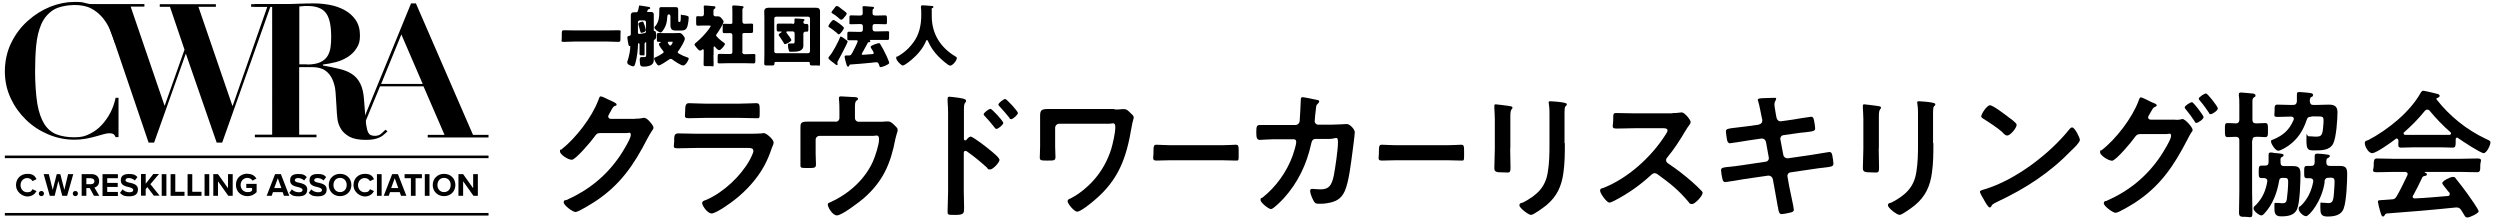 <?xml version="1.0" encoding="UTF-8"?>
<svg xmlns="http://www.w3.org/2000/svg" id="_レイヤー_1" data-name="レイヤー 1" version="1.1" viewBox="0 0 1546 138.8">
  <defs>
    <style>
      .cls-1 {
        fill: none;
        stroke: #000;
        stroke-miterlimit: 10;
        stroke-width: 1.6px;
      }

      .cls-2 {
        fill: #000;
        stroke-width: 0px;
      }
    </style>
  </defs>
  <g>
    <path class="cls-2" d="M392.9,73.4c1.5,0,2.8,0,4.8-.5.3,0,.6,0,.9,0,1.7,0,5.5,4.7,5.5,5.9s-.3,1-1,2.2c-.7,1-1.5,2.5-2.7,4.6-8.4,16.4-16.9,28.9-32.7,39.2-1.9,1.2-10,6.3-11.8,6.3s-7.3-4.2-7.3-5.9,1-1.3,1.7-1.5c13.9-6.2,24.7-15,33.2-27.5,1.5-2.2,6.6-10.5,6.6-12.7s-1.4-1.2-2.6-1.2h-16.4c-2,0-2.5.9-3.6,2.4-1.6,2.3-11.5,14.1-13.9,14.1s-7.3-3.3-7.3-5.1.3-.9.8-1.2c9-7.1,19-20,23-30.8.3-.9.6-2.1,1.4-2.1s2.8,1,4.6,1.9c.8.4,5.2,2.1,5.2,3s-.4.8-.8.9c-1.2.4-1.5.9-2.9,3.5-.3.7-1.5,2.4-1.5,3.1s.6,1.4,1.5,1.5h15.3Z"></path>
    <path class="cls-2" d="M463.1,82.7c2,0,5.9,0,7.7-.2.4,0,1.1-.2,1.5-.2,1.8,0,6.1,4.1,6.1,5.7s-.7,2.2-1.1,3.5c-1.4,4.1-2.8,7.7-5,11.6-4.3,7.7-10.9,14.9-17.8,20.3-2.4,2-11.7,8.6-14.4,8.6s-5.9-4.9-5.9-6.4,2.2-1.8,3-2.2c10.3-4.6,20.9-14.5,26.4-24.4.6-1.1,2.3-4.5,2.3-5.6,0-2.1-2.3-1.9-3.7-1.9h-32c-3.6,0-7.2.2-10.9.2s-2.4-.9-2.4-4.2,0-5,2.5-5c3.6,0,7.3.2,11,.2h32.6ZM457.3,64.1c3.5,0,7.9-.3,10.2-.3s2.3.9,2.3,5.3,0,4-2.3,4c-3.4,0-6.8-.2-10.2-.2h-21.1c-3.4,0-6.7.2-10.1.2s-2.4-1-2.4-4.2.2-5.1,2.3-5.1,6.8.3,10.2.3h21.1Z"></path>
    <path class="cls-2" d="M516.7,75.3c1.4,0,2.4-1,2.4-2.4v-3.5c0-2,0-6.1-.3-7.9,0-.3,0-.8,0-1,0-.8.7-.9,1.3-.9.9,0,6.5.4,7.3.4s3.2,0,3.2,1-.7.9-1,1.3c-1,.9-.9,1.9-.9,6.9v3.7c0,1.4,1,2.4,2.4,2.4h12.5c1.5,0,3,0,4.1-.2.5,0,1.2,0,1.7,0,1.2,0,2.3,1,3.2,1.8,1.5,1.5,2.5,2.2,2.5,3.4s-.3,1.5-.5,2.2c-.3,1.1-.6,2.2-.9,3.4-2.9,15.4-7.7,26.4-19.8,36.9-2.6,2.2-13.3,10.4-16.3,10.4s-5.7-5.3-5.7-6.6.8-1.1,1.5-1.5c11.3-5.1,21.3-13.9,26.4-25.2,1.4-3.1,3.8-10.4,3.8-13.7s-1.7-2.2-3.4-2.2h-33.4c-1.3,0-2.4,1-2.4,2.4v8.6c0,2.2.2,5.1.2,6.5,0,2.4-.8,2.4-5.3,2.4s-4.3-.2-4.3-2.2,0-4.3,0-6.5v-11.9c0-1.5,0-3,0-4.5,0-2.5.2-3.6,4.2-3.6s6.3,0,9.5,0h8Z"></path>
    <path class="cls-2" d="M600,84.4c1.7,0,10.3,6.8,12.1,8.3,1.2,1,6,4.7,6,6.2s-4,5.9-5.8,5.9-1.4-.6-1.9-1.1c-4.6-4.1-7.4-6.5-12.5-10.1-.3-.2-.5-.3-.9-.3-.8,0-1,.7-1,1.4v23.5c0,3.4.2,6.8.2,10.2s0,4.5-5.3,4.5-4.9,0-4.9-2.9.3-7.7.3-11.6v-49.1c0-2.2-.2-4.6-.3-6.7,0-.4,0-1.2,0-1.5,0-.9.3-1.3,1.1-1.3s2.3.3,2.9.3c3.9.5,7.4.9,7.4,2.1s-.3.9-.4,1.1c-.8.9-.9,2.2-.9,4.6s0,2.9,0,5.1v12.9c0,.7.4.9.7.9s.5,0,.8-.3c.6-.7,1.5-1.9,2.5-1.9ZM620.5,75.9c0,1.2-3.2,3.8-4.2,3.8s-.9-.6-1.3-.9c-1.8-2.4-3.8-4.6-5.9-6.9-.4-.4-.8-.8-.8-1.2,0-1,3.3-3.4,4.2-3.4s7.9,7.5,7.9,8.7ZM629.5,69.8c0,1.2-3.1,3.9-4.2,3.9s-.9-.7-1.2-1c-1.8-2.3-4-4.7-5.9-6.8-.3-.4-.8-.8-.8-1.2,0-1,3.3-3.5,4.2-3.5s7.9,7.6,7.9,8.7Z"></path>
    <path class="cls-2" d="M689.2,67.7c1.7,0,3.5,0,4.6-.2.5,0,1.1,0,1.6,0,1.4,0,2.6,1.3,3.5,2.2,1.3,1.2,2.2,1.9,2.2,2.9s-.7,2.1-1.3,5.9c-3.2,19-7.9,32.7-23.2,45.5-1.7,1.5-8.4,6.9-10.4,6.9s-6-5-6-6.4,1.6-1.6,2.4-2.1c4.9-2.5,10.5-7.2,14.1-11.4,4.8-5.5,8.3-11.9,10.5-18.9,1-3.4,2.5-9.9,2.5-13.4s-1.7-2.2-3.4-2.2h-31.2c-1.4,0-2.6,1.1-2.6,2.6v11.6c0,2.1.2,4.2.2,6.4s-.9,2.2-5.1,2.2-4.6-.2-4.6-2.1.2-4.4.2-6.6v-15.1c0-1.2,0-2.3,0-3.5,0-3.3.3-4.6,4.7-4.6s6.3,0,9.4,0h31.9Z"></path>
    <path class="cls-2" d="M755.6,89.8c3.2,0,7.6-.3,8.5-.3,1.9,0,1.9.7,1.9,5.4s0,4.4-1.9,4.4c-2.9,0-5.8-.2-8.6-.2h-31.7c-2.8,0-5.7.2-8.6.2s-1.9-1.6-1.9-4.3c0-4.8.1-5.5,1.9-5.5s5.6.3,8.5.3h31.7Z"></path>
    <path class="cls-2" d="M801.1,77.3c1.3,0,2.3-.9,2.6-2.2.2-1.7.6-10.9.7-13,0-.9,0-2,1.1-2s8.1,1.5,9,1.7c.5,0,1.3.3,1.3.9s-.6,1.1-.9,1.5c-1,.9-.9,1-1.2,3.7-.2,1.2-.7,6.4-.7,7.2s.9,2,2.1,2h8.3c2.5,0,9.4-.4,9.5-.4,1.9,0,4.9,3.3,4.9,5s-1.2,10.4-1.4,12.1c-.9,6.6-2.2,18.6-4.8,24.4-2.3,5.1-5.9,6.7-11.2,7.5-1.6.3-3.4.3-5,.3s-2.2-.3-3-1.7c-.8-1.4-2.2-4.6-2.2-6s.5-1.5,1.5-1.5,2.8.3,4.9.3c5.1,0,6.9-2.3,8.2-8.4.9-4.6,2.6-16.1,2.6-20.6s-1.2-2.2-5.1-2.2h-8.7c-2.2,0-2.5,1.9-2.8,3.2-2.8,12.6-8.2,23.9-16.9,33.5-1.2,1.3-6.4,6.7-7.9,6.7s-6.5-4-6.5-5.6.7-1.1,1.2-1.5c8.3-6.5,15.1-16,18.7-26,.6-1.6,2.2-6.8,2.2-8.3s-.8-1.8-1.8-1.8h-12.1c-2.3,0-7.5.4-8.6.4-1.9,0-2.2-1.4-2.2-4.7s.2-4.5,2.1-4.5c2.8,0,5.8,0,8.6,0h13.7Z"></path>
    <path class="cls-2" d="M895,89.8c3.2,0,7.6-.3,8.5-.3,1.9,0,1.9.7,1.9,5.4s0,4.4-1.9,4.4c-2.9,0-5.8-.2-8.6-.2h-31.7c-2.8,0-5.7.2-8.6.2s-1.9-1.6-1.9-4.3c0-4.8.1-5.5,1.9-5.5s5.6.3,8.5.3h31.7Z"></path>
    <path class="cls-2" d="M933.9,91.9c0,3.9.2,7.8.2,11.7s-.8,3-4.8,3-5.2-.3-5.2-2.6c0-4,.3-8,.3-12.1v-18.2c0-2.3-.2-4.6-.3-6.8,0-.5,0-1,0-1.5s.2-.9.8-.9c.9,0,6.2.8,7.4.9,1.8.3,3,.3,3,1.1s-.3.7-.4.9c-.8,1-.9,2.3-.9,5s0,2.8,0,4.8v14.5ZM967.7,88.6c0,6.1,0,12.2-.9,18.3-1.1,8.2-4,14.6-10.5,20-1.5,1.2-7.9,6-9.5,6s-7.2-4.3-7.2-5.9,1.6-1.5,2.3-1.8c8.4-4.4,13.9-9.3,15.3-19,.9-5.5,1-11.1,1-16.6v-18.7c0-2,0-4-.3-5.9,0-.4-.2-1-.2-1.5,0-.7.3-.9,1-.9,1.5,0,6.9.5,8.5.9.7.2,1.7.3,1.7,1s-.3.8-.8,1.2c-.5.5-.6,2.3-.6,3.7v19.1Z"></path>
    <path class="cls-2" d="M1034.4,69.9c1.4,0,2.8,0,3.7-.2.5,0,1.4-.2,1.9-.2,1.8,0,5.5,4.7,5.5,5.9s-.9,1.8-1.9,3.4c-.5.8-1,1.6-1.4,2.2-3.4,5.8-6.9,11.2-11.2,16.4-.4.5-.7.9-.7,1.6,0,1,.5,1.5,1.3,2.1,4.7,3.1,10.2,7.3,14.5,11.1,2.1,1.8,4.2,3.8,6.2,5.9.3.3.6.7.6,1.2,0,1.8-4.7,6.9-6.5,6.9s-1.5-.6-2.2-1.3c-6.2-7.4-11.4-11.5-19-17-.7-.5-1.2-.8-2-.8-1.1,0-1.9.9-2.6,1.5-6.4,5.9-13.8,11.1-21.5,15.1-.8.4-3,1.6-3.8,1.6-1.8,0-5.8-5.8-5.8-7.3s1-1.5,1.8-1.7c15.2-5.9,29.7-19,38.4-32.6.4-.7,1.5-2.2,1.5-2.9,0-1.3-1.2-1.5-2.5-1.5h-17.8c-3.7,0-7.4.2-11.1.2s-2.2-1.3-2.2-5.3,0-4.3,2.1-4.3c3.7,0,7.4.2,11.2.2h23.4Z"></path>
    <path class="cls-2" d="M1087.9,76.9c1.1-.2,1.9-1.1,1.9-2.2s0-.9-.2-1.4l-.4-2c-.5-2.3-1.2-6.3-1.9-8.5,0-.3-.3-.6-.3-.9,0-1.1,1.5-1.1,3.6-1.2,2.1,0,4.1-.2,6.2-.2s1.5,0,1.5.8-1,1.5-1,3.2.9,5.6,1,6.8l.3,1.5c.3,1.4,1.4,2.4,2.8,2.2l7.1-1c1.5-.3,11-1.8,11.5-1.8,1.5,0,1.6,1.5,1.9,2.8.2,1,.6,3.4.6,4.3,0,1.8-1.1,1.9-6.1,2.5-1.7.2-3.9.3-6.6.8l-7,1c-1.3.2-2.1,1.5-1.8,2.7l1.8,9.5c.3,1.4,1.5,2.2,2.8,2.1l13.9-2c1.5-.2,11.3-1.9,11.7-1.9,1.6,0,1.8,1.3,2.1,3.2,0,.3,0,.7.2,1.1,0,.8.3,2,.3,2.7,0,1.9-.9,2.1-6.1,2.7-1.7.2-4,.4-6.9.9l-13.6,2c-1.3.2-2.1,1.4-1.8,2.7l1,5.7c.4,2.3,2.9,13.3,2.9,14.6s-.9,1.5-1.9,1.8c-1.4.3-4.3,1-5.7,1s-1.8-1.6-2.1-3.5c0-.3,0-.7-.2-1-.6-3.4-1.4-7.8-2-11.2l-1.1-6c-.3-1.3-1.5-2.2-2.9-2.1l-15.1,2.2c-1.6.3-10.5,1.8-11.3,1.8-1.2,0-1.5-.7-1.8-1.7-.3-.9-.9-4.6-.9-5.6,0-1.6,1.1-1.8,5.7-2.2,1.7-.2,4-.4,7.1-.9l14.8-2.2c1.4-.2,2.2-1.4,1.9-2.7l-1.7-9.4c-.3-1.5-1.5-2.4-3-2.2l-7.6,1.1c-1.5.3-11.2,1.8-11.7,1.8-1.1,0-1.6-1-1.8-2.1-.2-1.2-.7-4.1-.7-5.2,0-1.6,1.2-1.8,5.7-2.3,1.8-.2,4.3-.5,7.4-.9l7.2-1Z"></path>
    <path class="cls-2" d="M1161.8,91.9c0,3.9.2,7.8.2,11.7s-.8,3-4.8,3-5.2-.3-5.2-2.6c0-4,.3-8,.3-12.1v-18.2c0-2.3-.2-4.6-.3-6.8,0-.5,0-1,0-1.5s.2-.9.8-.9c.9,0,6.2.8,7.4.9,1.8.3,3,.3,3,1.1s-.3.7-.4.9c-.8,1-.9,2.3-.9,5s0,2.8,0,4.8v14.5ZM1195.6,88.6c0,6.1,0,12.2-.9,18.3-1.1,8.2-4,14.6-10.5,20-1.5,1.2-7.9,6-9.5,6s-7.2-4.3-7.2-5.9,1.6-1.5,2.3-1.8c8.4-4.4,13.9-9.3,15.3-19,.9-5.5,1-11.1,1-16.6v-18.7c0-2,0-4-.3-5.9,0-.4-.2-1-.2-1.5,0-.7.3-.9,1-.9,1.5,0,6.9.5,8.5.9.7.2,1.7.3,1.7,1s-.3.8-.8,1.2c-.5.5-.6,2.3-.6,3.7v19.1Z"></path>
    <path class="cls-2" d="M1286.2,86.5c0,1.5-3.4,4.8-4.6,5.9-13.9,14.4-28.6,24-46.7,32.5-2.8,1.4-2.9,1.5-3.6,2.9-.2.3-.4.5-.9.5-.9,0-2.8-3.4-3.4-4.5-.5-.9-2.6-4.3-2.6-5.2s1.5-1.1,2.7-1.5c19-5.6,40.5-21.9,52.8-37.4.3-.4.9-.9,1.5-.9,1.7,0,4.8,6.4,4.8,7.7ZM1241.8,72.3c1.1.8,5.3,3.6,5.3,4.9,0,2-4,6.6-5.7,6.6s-2.3-1.3-3.4-2.3c-2.4-2.2-8.3-6.1-11.4-8-.7-.4-1.4-.9-1.4-1.6,0-1.3,3.4-6.8,5.4-6.8s9.6,6,11.3,7.2Z"></path>
    <path class="cls-2" d="M1345.3,74.1c1.2,0,2.3,0,3.4-.3.3,0,.6-.2.9-.2,1.9,0,6.3,5.3,6.3,6.6s-.4.9-1,2.1c-.5.9-1.4,2.2-2.2,4-8.5,16.4-16.8,28.9-32.7,39.2-1.9,1.2-9.9,6.1-11.7,6.1s-7.3-4.2-7.3-5.8,1.1-1.4,1.7-1.6c13.9-6.1,24.8-15,33.3-27.5,1.4-2.1,6.6-10.4,6.6-12.6s-1.5-1.2-2.7-1.2h-16.4c-1.7.2-2.1.2-3.6,2.3-1.5,2.3-11.5,14.2-13.8,14.2s-7.4-3.3-7.4-5.2.3-.9.8-1.2c8.9-6.8,19.2-20.2,23-30.7.3-.9.7-2.1,1.4-2.1s4.1,1.7,6.1,2.7c.5.3.9.4,1.1.5,1,.4,2.6.9,2.6,1.7s-.9.9-1.3,1.1c-1,.6-1.4,1.3-2.2,2.8-.3.6-.7,1.2-1.2,2.1-.3.4-.6,1-.6,1.5,0,.9.7,1.3,1.5,1.4h15.4ZM1362.7,72.4c0,1.3-3.4,3.6-4.4,3.6s-.8-.5-1.1-.9c-1.7-2.6-3.6-5.2-5.6-7.6-.3-.3-.6-.7-.6-1.1,0-1,3.5-3.2,4.5-3.2s7.2,8.3,7.2,9.2ZM1371.5,67.1c0,1.3-3.4,3.5-4.4,3.5s-.9-.4-1.1-.9c-1.7-2.5-3.7-5.3-5.7-7.6-.3-.3-.6-.7-.6-1,0-1.1,3.5-3.3,4.5-3.3s7.3,8.1,7.3,9.2Z"></path>
    <path class="cls-2" d="M1392.7,86.9v31.8c0,4.2.2,8.4.2,12.6s-.9,2.8-4.1,2.8-4.2,0-4.2-2.7c0-4.2.2-8.4.2-12.7v-31.8c0-1.5-.5-2.2-2.2-2.3-1,0-4.1.2-5,.2-1.8,0-1.7-1.2-1.7-4.4s-.2-4.3,1.7-4.3,4.5.2,5,.2c1.6,0,2.2-.9,2.2-2.3v-8.7c0-2.2,0-4.5-.3-6.1,0-.3,0-.6,0-.9,0-.9.6-1.1,1.4-1.1s5.6.5,6.8.6c.7,0,2.1.2,2.1,1.2s-.4.8-1,1.2c-.9.8-.9,1.6-.9,3,0,2.3,0,4.6,0,6.9v3.9c0,1.6.7,2.3,2.3,2.3s3.8-.2,5.6-.2,1.7,1.3,1.7,4.3.2,4.4-1.7,4.4-3.7-.3-5.6-.2c-1.6,0-2.3.7-2.3,2.3ZM1410.3,99.4v1.1c0,1.5.6,2.2,2.2,2.2,1.9,0,3.7,0,5.5,0,3.7,0,4.6,1.3,4.6,4.8,0,5-.3,17.3-2,21.6s-6.1,4.7-10.2,4.7-3.9-3.1-3.9-6,0-2.3,1.5-2.3.8,0,1.1,0c.7,0,1.4.2,2.2.2,2,0,2.6-.6,2.9-2.6.4-2.8.8-7.7.8-10.6s-1.2-2.4-3.4-2.5c-1.5,0-2,.5-2.2,1.9-1.2,7.2-4,14.7-9.1,20.1-.4.5-1.1,1.2-1.9,1.2-1.4,0-4.8-2.7-4.8-4.2s1.1-1.8,1.6-2.4c4-4.2,5.9-8.7,6.9-14.3,0-.2,0-.3,0-.5,0-1.2-.9-1.6-2-1.7-.5,0-1,0-1.5,0-1.8,0-1.8-.9-1.8-3.8s0-3.9,1.9-3.9,1.4,0,2,0c1.5,0,2.2-.6,2.2-2.2v-4.4c0-1,.2-1.5,1.3-1.5s1.1,0,1.5.2c.6,0,1.2.2,1.8.2,2.3.2,4.7.3,4.7,1.2s-.9,1-1.3,1.3c-.7.4-.6,1.2-.7,1.9ZM1429.4,72.2c-1.8,0-2.5.4-3,2.1-2.2,6.5-5.3,11.4-10.8,15.5-1.4,1-5.1,3.4-6.8,3.4s-4.4-4.3-4.4-5.6.7-1,1.3-1.3c6.2-2.6,9.9-5.8,12.6-12,0-.3.2-.4.2-.8,0-1.4-1.5-1.4-1.8-1.4-2.7,0-5.4.2-8.2.2s-1.9-.9-1.9-3.8,0-3.8,1.8-3.8c2.8,0,5.6.2,8.3.2h1.2c1.6,0,2.3-.6,2.5-2.2,0-1.3,0-2.6,0-3.9s0-1.9,1.5-1.9,2.9.3,4,.3c2.7.3,4.5.3,4.5,1.5s-.8,1-1.4,1.5c-.5.3-.7,1.8-.6,2.5.2,1.5.7,2.2,2.2,2.2h1.4c2.7,0,5.4-.2,8.1-.2s5.4.5,5.4,4.6-.7,15.8-2.7,19.6c-2.2,4.1-7.1,4.1-11.3,4.1s-5.2,0-5.2-6.5,0-2.2,1.5-2.2.8,0,1,0c1,0,2,.2,3,.2,4,0,4.5-.5,5-8,.3-4.6,0-4.5-4-4.5h-3.4ZM1437.6,112.4c-1.6,11.9-9.6,21.3-11.5,21.3s-4.6-2.8-4.6-4.5.7-1.4,1.2-1.8c4.3-4,6.7-9.3,7.8-15v-.5c0-1.3-.9-1.6-2-1.7-.6,0-1.2,0-1.8,0-1.8,0-1.8-.8-1.8-3.8s0-3.8,1.8-3.8h2.4c1.5,0,2.2-.5,2.3-2.2,0-1.2,0-2.4,0-3.6s.2-1.8,1.7-1.8,5.2.4,6.1.6c.5,0,1.6.3,1.6.9s-.9,1-1.5,1.4c-.7.4-.6,1.1-.7,1.9v.6c0,1.5.7,2.2,2.2,2.2s3.9,0,5.9,0c4,0,4.8,1.2,4.8,5.1s-.4,16.8-2.2,21.3c-1.5,4.2-5.9,4.9-10,4.9s-4.4-1.9-4.4-5.8,0-2.7,1.5-2.7.7,0,1,0c.9,0,1.4.2,2.2.2,3.1,0,3.5-.9,4-10.3.3-5.3.2-5.5-3.4-5.4-1.7,0-2.3.5-2.8,2.2Z"></path>
    <path class="cls-2" d="M1483.1,86.8c0-.5-.3-1.1-.9-1.1s-.5,0-.8.3c-2.3,1.8-11.9,8.7-14.4,8.7s-4.6-4.3-4.6-6.1,1.2-1.5,2.2-2c12.1-6.4,25.5-17.1,32.3-29.1.3-.6.9-1.4,1.6-1.4s7.5,1.6,8.9,2c.6.2,1.3.5,1.3,1.2s-.9,1.1-1.6,1.3c-.3,0-.4.3-.4.5s0,.3,0,.3c8.1,10.4,18.7,18.9,30.6,24.5,2,.9,2.8,1.2,2.8,2.2,0,1.6-2.3,6.6-4.2,6.6s-13.3-7.5-15.8-9.3c-.2-.2-.3-.3-.6-.3-.7,0-.9.6-.9,1.1v1.8c0,2.2-.2,3.3-1.8,3.3s-5.4-.2-8-.2h-15.8c-2.7,0-5.7.2-8.1.2s-1.7-1.5-1.7-4v-.7ZM1492.3,120.8c-.2.3-.3.4-.3.8,0,.9.6,1.1,1.4,1.1,6.7-.3,13.5-.9,20.3-1.5.7,0,1.2-.3,1.2-1.2s-.3-1-.8-1.5c-1.2-1.5-3.8-4.6-3.8-5.2,0-1.5,5.1-3.9,6.5-3.9s1.5.5,2,1.2c2.2,2.7,4.9,6.2,6.9,9,1.1,1.5,7.1,9.9,7.1,11.1s-5.5,3.8-6.9,3.8-1.5-.7-2.8-2.8c-.3-.4-.6-1-1-1.6-.7-1.1-1.4-1.8-2.8-1.8s-.4,0-.6,0c-7.1.7-14,1.4-21.1,2-7.2.6-13.2,1.1-21.4,1.7-.8,0-1.1.3-1.6,1.2-.3.3-.5.7-.9.7-.9,0-1.2-1.2-1.8-3.2-.3-.7-1.4-5.3-1.4-5.9,0-1.2.6-.9,4.3-1.2l4-.3c1.8,0,2.5-.5,3.4-2.1,2.4-4.2,4.4-8.4,6.5-12.8,0-.3.2-.4.2-.8,0-.9-.8-1.2-1.6-1.3h-6.8c-3.5,0-7.1.2-10.7.2s-1.9-1.5-1.9-4.2,0-4.3,1.9-4.3c3.5,0,7.1.2,10.7.2h40.6c3.6,0,7.1-.2,10.8-.2s1.9,1.5,1.9,4.3,0,4.2-1.9,4.2c-3.6,0-7.1-.2-10.8-.2h-21.4c-.3,0-.3,0-.3.2s.2.2.4.3c.7.3,1,.5,1,1,0,.8-.8.9-1.3,1-.9.2-1.3.3-1.7,1.2-1.5,3.3-3.6,7.4-5.3,10.5ZM1500.9,67.8c-.6,0-.9.3-1.4.8-4,4.9-8,9-12.8,13.2-.3.2-.3.4-.3.7,0,.6.4.8.9.9,1.9,0,3.8,0,5.7,0h15.8c2,0,4,0,6,0,.4,0,.9-.3.9-.9s-.2-.5-.3-.7c-4.1-3.5-9.5-9.1-12.9-13.3-.3-.4-.9-.7-1.5-.7Z"></path>
  </g>
  <g>
    <path class="cls-2" d="M376.1,18.8c2.1,0,4.2-.1,6.3-.1s1.3.6,1.3,2.2v2.8c0,1.7-.1,2.2-1.3,2.2-2.1,0-4.2-.2-6.3-.2h-21.1c-2.1,0-4.1.2-6.3.2s-1.3-.6-1.3-2.2v-2.8c0-1.6.1-2.2,1.3-2.2,2.1,0,4.1.1,6.3.1h21.1Z"></path>
    <path class="cls-2" d="M400.2,6.5c0,.2-.1.3-.1.4,0,.3.3.5.6.5.5,0,1.2,0,1.8,0,1.2,0,1.8.4,1.8,1.7s0,2.2,0,3.3v6.2c0,.5.2.6.6.6.9,0,.9,2.3.9,2.9,0,1.7-.4,2-1,2.4-.4.2-.5.6-.5,1v7.8c0,1,0,1.9,0,2.9,0,1.6,0,2.7-1.1,3.6-1.2,1.1-3.5,1.4-5.1,1.4s-2.1-.4-2.3-1.6c-.1-.7-.2-1.9-.2-2.5s0-1.8,1.1-1.8,1.3,0,1.9,0c1,0,1-.6,1-2v-7s0-.3-.1-.3-.8.4-.9,1c0,.3,0,1.1,0,1.5v1.9c0,1,0,2,0,3.1s-.4.7-1.5.7h-.1c-1.2,0-1.5,0-1.5-.8s0-1.6,0-2.9v-2.8c0-.3,0-1-.5-1s-.5.8-.5,1.6c0,1.8-.5,7-1.5,10.4-.5,1.8-.7,2.3-1.4,2.3s-1.6-.4-2.2-.7c-1-.5-1.5-.9-1.5-1.7s0-.7.2-1c.9-2.6,1.7-6.5,1.7-9.3s0,0,0,0c0,0-.2.2-.5.2-.5,0-.7-.8-1-2.7,0-.5-.2-1.2-.3-1.9,0-.2,0-.7,0-.9,0-.6.5-.7,1-.8.9-.1,1.1-.5,1.1-1.3v-8.3c0-1.2,0-2.3,0-3.3s.6-1.7,1.8-1.7,1,0,1.5,0c.7,0,1.1,0,1.7-3.4,0-.4,0-.8.5-.8s4.5.7,5.1.8c.5,0,1.4.2,1.4.8s-.6.6-1,.7c-.2,0-.3.1-.4.3,0,.2-.2.5-.3.7ZM399.5,13.8c0-.7-.5-1.2-1.2-1.2h-2.6c-.6,0-1.2.5-1.2,1.2v6c0,.6,0,1.2.9,1.2s2.7-.5,3.1-.5c.6-.1,1-.4,1-1.1v-5.6ZM397.3,13.3c.4,0,.6.2,1.3,2.3.2.6.8,2.5.8,3.1,0,1.2-2.7,1.6-2.8,1.6-.5,0-.6-.7-.9-1.9-.2-.8-.5-1.9-.9-3.2,0-.2,0-.3,0-.5,0-.9,2.2-1.3,2.6-1.3ZM414.5,9.7c0-.6-.4-.8-.9-.8-1,0-.9,1.2-1,1.9-.1,2.4-.5,4.4-1.7,6.6-.4.7-1.5,2.7-2.4,2.7s-3.8-2-3.8-2.9.6-1.1.8-1.3c2.2-3.1,2.2-5.9,2.2-8.7s0-2.8,1.9-2.8,1.2,0,1.8,0h4.5c.6,0,1.2,0,1.8,0,1.5,0,1.7.5,1.7,1.9s0,1.4,0,2.1v3.5c0,1.1,0,1.7.7,1.7h.2c.3,0,.7-.1.7-2.9s0-1.4,1.1-1.4,1.9.2,2.8.5c.6.2,1,.4,1,1.1,0,1.2-.3,3.4-.6,4.6-.7,3-2,3.4-4.4,3.4h-2.9c-2.5,0-3.4-.9-3.4-3.4s0-1.7,0-2.7v-2.9ZM416.7,20.5c1.6,0,3-.1,3.4-.1,1.1,0,1.7.6,2.6,1.8.4.5.8,1.1.8,1.7,0,1.6-2.9,6.1-3.9,7.5-.2.2-.5.5-.5.8,0,.5.4.7.8,1,1.7,1,3.4,1.7,5.2,2.3.4.1.8.3.8.8,0,.8-1.9,4.2-3.4,4.2s-5.7-2.9-6.7-3.7c-.3-.2-.6-.4-1-.4-.5,0-.9.3-1.3.6-1,.7-5.2,3.5-6.2,3.5s-2.8-3.5-2.8-4.2.7-.8,1.2-1c1.4-.7,3-1.5,4.2-2.4.2-.2.5-.4.5-.7s-.3-.7-.5-.9c-.6-.7-2.4-3.1-2.4-3.9s.6-.9,1-1.1c.1,0,.2-.1.2-.2s-.2-.2-.3-.2c-.4,0-.8,0-1.2,0-.8,0-1-.4-1-1.1,0-1.1,0-1.9,0-2.5,0-1.5.1-1.9,1-1.9s2.3.1,3.5.1h6ZM413.7,25.8c-.4,0-.7,0-.7.5s.9,1.9,1.5,1.9,1.5-1.7,1.5-2.1-.3-.3-1.1-.3h-1.2Z"></path>
    <path class="cls-2" d="M441.2,33.7c0,2,.1,4,.1,6s-.4,1.2-1.7,1.2h-2.6c-1.5,0-1.9,0-1.9-1.1,0-2,.1-4.1.1-6.1v-2.4c0-.3,0-.8-.5-.8s-.4.2-.6.3c-.3.2-.7.5-1.1.5-.7,0-1.3-.7-1.7-1.2l-.6-.7c-.7-.8-1.2-1.5-1.2-1.9s.7-1,1.1-1.3c2.7-2.2,5.3-5,7.4-7.7.2-.3,1.5-2.1,1.5-2.4s-.7-.3-1-.3h-3.9c-1.2,0-2.5.1-3.2.1s-.9-.5-.9-1.5v-2.7c0-1.3,0-1.7.9-1.7s1.5.1,2.2.1c1,0,1.7-.2,1.7-1.4v-1.7c0-.9,0-1.8-.1-2.6,0-.1,0-.3,0-.4,0-.5.4-.6.8-.6.9,0,3.9.3,4.8.4,1,0,1.6,0,1.6.8s-.5.7-.8,1c-.4.3-.4.8-.4,2.3v1c0,.8.6,1.2,1.2,1.2s1,0,1.5,0c1.3,0,1.8.6,2.6,1.6.3.4,1,1.2,1,1.7,0,1.2-3.5,6.7-4.4,7.8-.2.2-.3.5-.3.7s.4.7,1.1,1.4c.2.1.3.3.5.5.8.7,1.8,1.6,2.7,2.2.4.3,1.2.7,1.2,1.2,0,.8-2.4,3.8-3.5,3.8s-2.2-1.5-2.6-2c-.1-.1-.3-.3-.5-.3-.3,0-.4.5-.4.7v4.5ZM459,32c0,1,.5,1.5,1.4,1.5h1.2c1.5,0,3-.1,4.4-.1s1.1.4,1.1,1.5v2.7c0,1.2-.1,1.6-1.1,1.6-1.5,0-2.9-.1-4.4-.1h-12.3c-1.5,0-3,.1-4.4.1s-1.1-.4-1.1-1.9v-1.9c0-1.5,0-2.1,1.1-2.1s2.9.1,4.4.1h2.4c.7,0,1.2-.5,1.2-1.2v-10.4c0-.7-.3-1.3-1.1-1.3-1.3,0-2.6,0-3.8,0s-1.1-.5-1.1-1.8v-2.3c0-1.3,0-1.7,1.1-1.7s2.5.1,3.8.1,1.1-.6,1.1-1.4v-5.2c0-1.4,0-2.9-.1-3.8,0-.1,0-.3,0-.4,0-.5.4-.6.8-.6s.8,0,1.1,0c1.4.1,2.9.2,4.3.4.3,0,.8.1.8.6s-.2.5-.4.7c-.3.3-.3.7-.3,1.1,0,1.2,0,2.5,0,3.8v3.2c0,1.2.7,1.5,1.3,1.5,1.4,0,2.8-.1,4.2-.1s1.1.5,1.1,1.7v2.3c0,1.3,0,1.8-1.1,1.8s-2.8,0-4.2,0-1.3.6-1.3,1.4v10.1Z"></path>
    <path class="cls-2" d="M479.6,38.3c-.4,0-.7.3-.7.7v.4c0,1-.5,1.1-1.5,1.1h-2.8c-1.6,0-2-.1-2-1.1,0-2,.1-4.1.1-6.1V11.4c0-1.5-.1-2.9-.1-4.4s1-2.2,2.6-2.2,2.9,0,4.3,0h20.7c1.4,0,2.8,0,4.2,0s2.7.2,2.7,2.2,0,2.9,0,4.4v21.9c0,2,0,4,0,6s-.5,1.2-1.5,1.2h-2.9c-1.5,0-1.9-.1-1.9-1.2v-.3c0-.4-.2-.7-.7-.7h-20.5ZM478.8,31.7c0,.7.5,1.2,1.2,1.2h19.7c.6,0,1.2-.5,1.2-1.2V11.5c0-.6-.5-1.2-1.2-1.2h-19.7c-.6,0-1.2.5-1.2,1.2v20.3ZM490.1,14.9c.6,0,1.2-.5,1.2-1.1s0-1,0-1.3c0-.2,0-.3,0-.5,0-.5.3-.6.7-.6,1.2,0,2.9.2,4.1.3.5,0,1.4,0,1.4.6s-.2.3-.4.6c-.2.2-.3.5-.3.8,0,.7.5,1.1,1.1,1.1s.6,0,.9,0c1,0,1.1.5,1.1,1.6v.8c0,2.1,0,2.4-1.1,2.4s-.5,0-.8,0c-.6,0-1.2.5-1.2,1.2v4.3c0,1,0,2,0,3.1,0,3.6-3.8,3.8-6.6,3.8s-2,0-2.4-1c-.4-.9-.5-2.2-.5-3.1s.2-1,.9-1,.6,0,.8,0c.3,0,.9,0,1.2,0,1.2,0,1.2-.3,1.2-1.9v-4.4c0-.6-.5-1.2-1.2-1.2h-3.1c-.3,0-.8,0-.8.5s.3.6.4.8c.5.6,2.7,3.6,2.7,4.1,0,.8-3.2,2.5-3.9,2.5s-.6-.4-1-1c-.1-.2-.2-.5-.4-.7-.7-1.1-1.6-2.4-2.3-3.4-.1-.2-.3-.4-.3-.6,0-.5.7-1,1.2-1.3.1,0,.2-.2.3-.2.2,0,.4-.2.4-.4s-.2-.2-.4-.2c-.6,0-1.2,0-1.7,0-.9,0-1-.5-1-1.7v-1.6c0-1,0-1.6,1-1.6,1.3,0,2.6,0,3.9,0h5Z"></path>
    <path class="cls-2" d="M515.4,12.3c.5,0,3,1.8,3.6,2.2.5.4,2.9,2.2,2.9,2.8s-2.2,3.9-3.1,3.9-.8-.4-1.1-.7c-1.3-1.1-3.5-2.8-4.9-3.6-.2-.2-.5-.3-.5-.7,0-.7,2.2-3.9,3.2-3.9ZM522.3,24c.6.4,1.9,1.2,1.9,1.8s-5.1,10.3-5.9,11.7c-.2.3-.5.9-.5,1.2s.2.7.2,1-.2.6-.5.6-1.5-1-2.4-1.7c-.3-.2-.5-.4-.7-.5-.5-.4-2.1-1.6-2.1-2.2s.3-.7.5-1c1.4-1.6,2.5-3.6,3.6-5.5.8-1.4,2.7-5.2,3.1-6.4,0-.2.2-.4.5-.4s1.2.6,1.8,1c.1,0,.3.2.5.4ZM520.5,5.6c.7.5,2.2,1.6,2.7,2.1.2.2.4.4.4.7,0,.6-1,1.8-1.4,2.2-.4.5-1.2,1.6-1.9,1.6s-1.2-.7-1.7-1.1c0,0-.1-.1-.2-.2-1.3-1.1-2.4-1.9-3.8-2.7-.2-.1-.4-.2-.4-.5,0-.4.6-1.2,1.2-1.9.2-.3.5-.6.7-.9.3-.5.8-1.2,1.5-1.2s2.4,1.5,2.9,1.9ZM539.7,18.2c0,.7.5,1.2,1.2,1.2h2.8c1.7,0,3.3-.1,4.9-.1s1.2.4,1.2,1.7v2.2c0,1.2,0,1.5-1.2,1.5-1.7,0-3.3,0-5,0h-5.3c-.2,0-.4,0-.4.2s0,0,.1.2c.1,0,.2.3.2.5,0,.4-.4.5-.7.5-.5,0-.7,0-.8.3-1,1.7-1.9,3.4-2.8,5.1-.2.3-1,1.6-1,1.9,0,.4.4.5.7.5.5,0,4.4-.3,5.2-.4.5,0,1.5,0,1.5-.7s-1.2-2.4-1.5-2.9c-.1-.2-.4-.7-.4-.9,0-1,4.5-2.3,5.1-2.3s.6.2.8.5c1.7,2.9,2.5,4.3,3.9,7.3.3.7,1.7,3.8,1.7,4.4,0,1-4.3,2.6-5.2,2.6s-.7-.4-.8-.6c-.6-2-1-2.4-1.9-2.4s-2.4.2-3.1.3c-4.4.5-9.3.8-13.1,1.1-.4,0-.4.1-.7.9-.1.2-.3.4-.6.4-.7,0-.8-.5-1.4-2.6-.2-.5-.8-3.1-.8-3.5,0-.7.5-.8,1.3-.8h1.5c1.1,0,1.2-.4,2.2-2.1.5-.9,3.1-6,3.1-6.7s-.5-.6-.9-.6c-1.5,0-2.9,0-4.3,0s-1.2-.4-1.2-1.5v-2.3c0-1.2.1-1.5,1.2-1.5,1.7,0,3.3.1,4.9.1h2.3c.6,0,1.2-.5,1.2-1.2v-2.4c0-.6-.5-1.2-1.2-1.2h-2.1c-1.5,0-2.9.1-4.1.1s-.9-.4-.9-1.4v-2.4c0-1.2,0-1.7,1-1.7s2.4.1,4,.1h1.8c.8,0,1.4-.4,1.4-1.2v-.9c0-.8,0-1.9-.1-2.7,0-.2,0-.3,0-.4,0-.5.4-.6.8-.6.8,0,4.1.3,5.1.4.5,0,1.2,0,1.2.6s-.2.5-.5.7c-.4.3-.4,1-.4,1.6v1.3c0,.6.4,1.2,1.5,1.2h2.4c1.6,0,3.3-.1,4-.1s1,.5,1,1.7v2.2c0,1.2,0,1.6-.9,1.6-1.2,0-2.7-.1-4.1-.1h-2.7c-.7,0-1.2.5-1.2,1.2v2.4Z"></path>
    <path class="cls-2" d="M576.2,5.8v4.2c0,11.1,5.6,19.6,14.8,25,.4.2.7.5.7.9,0,1.6-2.7,4.7-4.1,4.7s-6.3-4.7-7.4-5.8c-2.5-2.6-4.9-5.9-6.3-9.3-.1-.3-.3-.7-.7-.7s-.5.4-.6.7c-1.7,4.2-5.1,8.2-8.5,11.1-1,.9-4.7,3.9-5.8,3.9s-4.1-3.2-4.1-4.6.4-.7.9-1c1.4-.8,5.8-3.2,9.9-8.9,3.5-4.8,4.7-10.7,4.7-16.5s-.2-3.5-.2-4.9.3-1.3,1.3-1.3,3.5.2,4.3.3c1.3.1,2.1,0,2.1.7s-.4.5-.7.7c-.3.2-.5.5-.5.8Z"></path>
  </g>
  <g>
    <path class="cls-2" d="M71.1,26.7c-.8-2.5-1.9-5.2-3-8s-2.7-5.4-4.6-7.7c-1.9-2.3-4.2-4.2-7-5.7s-6.3-2.2-10.4-2.2-10,1-13.2,3.1c-3.2,2.1-5.6,4.9-7.3,8.6-1.6,3.7-2.7,8.1-3.2,13.1s-.7,10.7-.7,16.7.5,14.5,1.4,19.7c.9,5.2,2.4,9.3,4.3,12.4,2,3.1,4.5,5.2,7.6,6.4,3.1,1.2,6.8,1.8,11.1,1.8s6.6-.7,9.4-2.1c2.8-1.4,5.3-3.2,7.4-5.5,2.1-2.3,3.9-4.8,5.4-7.7,1.5-2.9,2.5-5.9,3.2-9.1h1.8v24.3h-1.8c-.4-.9-.8-1.5-1.4-1.9-.5-.3-1.3-.5-2.4-.5s-2.1.2-3.6.6c-1.5.4-3.1.9-5,1.4-1.9.5-3.9,1-6.1,1.4-2.2.4-4.6.6-7,.6-5.6,0-11-1.1-16.2-3.3-5.2-2.2-9.8-5.2-13.7-9-3.9-3.8-7.1-8.2-9.5-13.4-2.4-5.1-3.6-10.7-3.6-16.6s1.3-12.4,4-17.7c2.6-5.3,6-9.8,10.2-13.5,4.1-3.7,8.7-6.6,13.8-8.7,5.1-2,10.1-3,15-3s4.7.2,6.8.7c2.1.5,4.1.9,5.9,1.4,1.8.5,3.4,1,4.9,1.4,1.5.5,2.7.7,3.7.7s1.9-.1,2.4-.4c.5-.3.9-.9,1.1-2h1.8v23.4h-1.5Z"></path>
    <path class="cls-2" d="M89.3,2.5v1.6h-8.5l20.9,61.1h.2l12.2-34.5-9-26.5h-6.3v-1.6h34.7v1.6h-10.8l21,61.2h.2l21.4-61.2h-10v-1.6h21.3v1.6h-9.4l-29.8,84h-3.4l-19-54.8h-.2l-19.5,54.8h-3.4L64.5,7.6l-4.5-2.7-3.9-.8-2.2-1.6h35.5Z"></path>
    <path class="cls-2" d="M157.5,4.1v-1.6h17.5c3.2,0,6.5,0,9.6-.2,3.2-.1,6.4-.2,9.6-.2s6.2.3,9.6.9c3.4.6,6.4,1.7,9.2,3.2,2.8,1.5,5.1,3.5,6.9,6.1,1.8,2.6,2.7,5.8,2.7,9.6s-.7,5.7-2.1,7.9c-1.4,2.2-3.2,4-5.4,5.4-2.2,1.4-4.7,2.5-7.4,3.2-2.7.7-5.4,1.2-8,1.5v.6c3.8.7,7.2,1.4,10.1,2.1,3,.7,5.5,1.7,7.7,3.1,2.2,1.4,3.9,3.3,5.2,5.8,1.3,2.5,2.1,5.8,2.4,10,.4,4.9.7,8.8.9,11.7.2,2.9.6,5.2,1,6.8.4,1.6,1,2.7,1.7,3.2s1.8.8,3.2.8,2.8-.4,3.8-1.3c1-.9,1.9-1.7,2.7-2.5l1.2,1c-.8.8-1.5,1.5-2.3,2.1-.7.7-1.6,1.2-2.6,1.7-1,.5-2.1.8-3.5,1.1s-3.1.4-5.2.4c-4.3,0-7.6-.7-10-2-2.4-1.4-4.2-3-5.3-5-1.2-2-1.9-4.2-2.1-6.5-.3-2.4-.4-4.6-.5-6.7-.2-3.2-.4-6.2-.6-9.2s-.9-5.6-1.9-7.9c-1-2.3-2.5-4.2-4.5-5.6-2-1.4-4.8-2.1-8.5-2.1h-7.6v41.8h10.7v1.6h-38.1v-1.6h10.7V4.1h-10.7ZM189.8,39.9c3.5,0,6.2-.5,8.2-1.4,2-.9,3.5-2.2,4.5-3.8,1-1.6,1.6-3.4,1.9-5.4.3-2,.4-4.1.4-6.1,0-3.4-.2-6.3-.7-8.8s-1.2-4.4-2.3-6c-1.1-1.6-2.6-2.8-4.5-3.5-1.9-.8-4.3-1.2-7.2-1.2s-1.7,0-2.5.1l-2.5.2v35.8h4.8Z"></path>
    <path class="cls-2" d="M220.8,83.5L254.2,2.1h3l35.3,81.3h9.6v1.6h-37.6v-1.6h10.4l-13-30h-26.9l-12.4,30h-1.8ZM235.6,51.9h25.8l-13.2-30.6-12.5,30.6Z"></path>
    <g>
      <path class="cls-2" d="M9.9,114.4c0-4.1,3.1-6.9,7-6.9s4.8,1.6,5.7,3.3l-2.5,1.2c-.6-1.1-1.8-1.9-3.3-1.9-2.3,0-4.1,1.9-4.1,4.4s1.8,4.4,4.1,4.4,2.7-.8,3.3-1.9l2.5,1.2c-1,1.7-2.7,3.3-5.7,3.3s-7-2.8-7-6.9Z"></path>
      <path class="cls-2" d="M25.6,118.1c.9,0,1.6.7,1.6,1.6s-.7,1.6-1.6,1.6-1.6-.7-1.6-1.6.7-1.6,1.6-1.6Z"></path>
      <path class="cls-2" d="M38.5,121.1l-2.4-9.2-2.3,9.2h-3l-3.8-13.4h3.2l2.4,9.7,2.5-9.7h2.2l2.5,9.7,2.3-9.7h3.2l-3.8,13.4h-3Z"></path>
      <path class="cls-2" d="M46.6,118.1c.9,0,1.6.7,1.6,1.6s-.7,1.6-1.6,1.6-1.6-.7-1.6-1.6.7-1.6,1.6-1.6Z"></path>
      <path class="cls-2" d="M58.1,121.1l-2.6-4.8h-2.1v4.8h-2.9v-13.4h6.3c2.8,0,4.5,1.8,4.5,4.3s-1.5,3.6-2.9,4l3,5.1h-3.3ZM56.4,110.2h-3v3.7h3c1.1,0,2-.7,2-1.8s-.9-1.8-2-1.8Z"></path>
      <path class="cls-2" d="M63.4,121.1v-13.4h9.5v2.5h-6.6v2.9h6.5v2.5h-6.5v3.1h6.6v2.5h-9.5Z"></path>
      <path class="cls-2" d="M75.8,117.1c.9,1,2.4,1.8,4.3,1.8s2.3-.7,2.3-1.5-1.2-1.3-2.7-1.7c-2.2-.5-5-1.1-5-4.1s1.9-4,5.1-4,3.9.6,5.2,1.9l-1.6,2.1c-1.1-1-2.5-1.5-3.8-1.5s-2,.6-2,1.4,1.1,1.2,2.7,1.5c2.2.5,5,1.2,5,4.1s-1.7,4.3-5.4,4.3-4.4-.9-5.7-2.1l1.6-2.2Z"></path>
      <path class="cls-2" d="M95.2,121.1l-4.1-5.4-1,1.2v4.1h-2.9v-13.4h2.9v6l4.7-6h3.5l-5.3,6.3,5.7,7.1h-3.5Z"></path>
      <path class="cls-2" d="M100,121.1v-13.4h2.9v13.4h-2.9Z"></path>
      <path class="cls-2" d="M105.5,121.1v-13.4h2.9v10.9h5.7v2.5h-8.5Z"></path>
      <path class="cls-2" d="M116,121.1v-13.4h2.9v10.9h5.7v2.5h-8.5Z"></path>
      <path class="cls-2" d="M126.5,121.1v-13.4h2.9v13.4h-2.9Z"></path>
      <path class="cls-2" d="M141.2,121.1l-6.4-9v9h-2.9v-13.4h2.9l6.2,8.7v-8.7h2.9v13.4h-2.8Z"></path>
      <path class="cls-2" d="M153.1,107.5c2.8,0,4.5,1.3,5.5,2.9l-2.4,1.3c-.6-.9-1.8-1.7-3.2-1.7-2.4,0-4.2,1.9-4.2,4.4s1.8,4.4,4.2,4.4,2.3-.5,2.9-1v-1.6h-3.6v-2.5h6.4v5.1c-1.4,1.5-3.3,2.5-5.7,2.5-3.9,0-7.1-2.7-7.1-7s3.2-6.9,7.1-6.9Z"></path>
      <path class="cls-2" d="M175.6,121.1l-.8-2.3h-6l-.8,2.3h-3.1l5.2-13.4h3.6l5.2,13.4h-3.1ZM171.8,110.2l-2.2,6.1h4.4l-2.2-6.1Z"></path>
      <path class="cls-2" d="M180.5,117.1c.9,1,2.4,1.8,4.3,1.8s2.3-.7,2.3-1.5-1.2-1.3-2.7-1.7c-2.2-.5-5-1.1-5-4.1s1.9-4,5.1-4,3.9.6,5.2,1.9l-1.6,2.1c-1.1-1-2.5-1.5-3.8-1.5s-2,.6-2,1.4,1.1,1.2,2.7,1.5c2.2.5,5,1.2,5,4.1s-1.7,4.3-5.4,4.3-4.4-.9-5.7-2.1l1.6-2.2Z"></path>
      <path class="cls-2" d="M192.5,117.1c.9,1,2.4,1.8,4.3,1.8s2.3-.7,2.3-1.5-1.2-1.3-2.7-1.7c-2.2-.5-5-1.1-5-4.1s1.9-4,5.1-4,3.9.6,5.2,1.9l-1.6,2.1c-1.1-1-2.5-1.5-3.8-1.5s-2,.6-2,1.4,1.1,1.2,2.7,1.5c2.2.5,5,1.2,5,4.1s-1.7,4.3-5.4,4.3-4.4-.9-5.7-2.1l1.6-2.2Z"></path>
      <path class="cls-2" d="M210.3,107.5c4.1,0,7,2.9,7,6.9s-3,6.9-7,6.9-7-2.9-7-6.9,3-6.9,7-6.9ZM210.3,110c-2.5,0-4.1,1.9-4.1,4.4s1.6,4.4,4.1,4.4,4.1-1.9,4.1-4.4-1.6-4.4-4.1-4.4Z"></path>
      <path class="cls-2" d="M218.6,114.4c0-4.1,3.1-6.9,7-6.9s4.8,1.6,5.7,3.3l-2.5,1.2c-.6-1.1-1.8-1.9-3.3-1.9-2.3,0-4.1,1.9-4.1,4.4s1.8,4.4,4.1,4.4,2.7-.8,3.3-1.9l2.5,1.2c-1,1.7-2.7,3.3-5.7,3.3s-7-2.8-7-6.9Z"></path>
      <path class="cls-2" d="M233.1,121.1v-13.4h2.9v13.4h-2.9Z"></path>
      <path class="cls-2" d="M248,121.1l-.8-2.3h-6l-.8,2.3h-3.1l5.2-13.4h3.6l5.2,13.4h-3.1ZM244.1,110.2l-2.2,6.1h4.4l-2.2-6.1Z"></path>
      <path class="cls-2" d="M254.1,121.1v-10.9h-3.9v-2.5h10.7v2.5h-3.9v10.9h-2.9Z"></path>
      <path class="cls-2" d="M262.7,121.1v-13.4h2.9v13.4h-2.9Z"></path>
      <path class="cls-2" d="M274.6,107.5c4.1,0,7,2.9,7,6.9s-3,6.9-7,6.9-7-2.9-7-6.9,3-6.9,7-6.9ZM274.6,110c-2.5,0-4.1,1.9-4.1,4.4s1.6,4.4,4.1,4.4,4.1-1.9,4.1-4.4-1.6-4.4-4.1-4.4Z"></path>
      <path class="cls-2" d="M292.8,121.1l-6.4-9v9h-2.9v-13.4h2.9l6.2,8.7v-8.7h2.9v13.4h-2.8Z"></path>
    </g>
    <line class="cls-1" x1="3" y1="97" x2="302.1" y2="97"></line>
    <line class="cls-1" x1="3" y1="132.5" x2="302.1" y2="132.5"></line>
  </g>
</svg>
